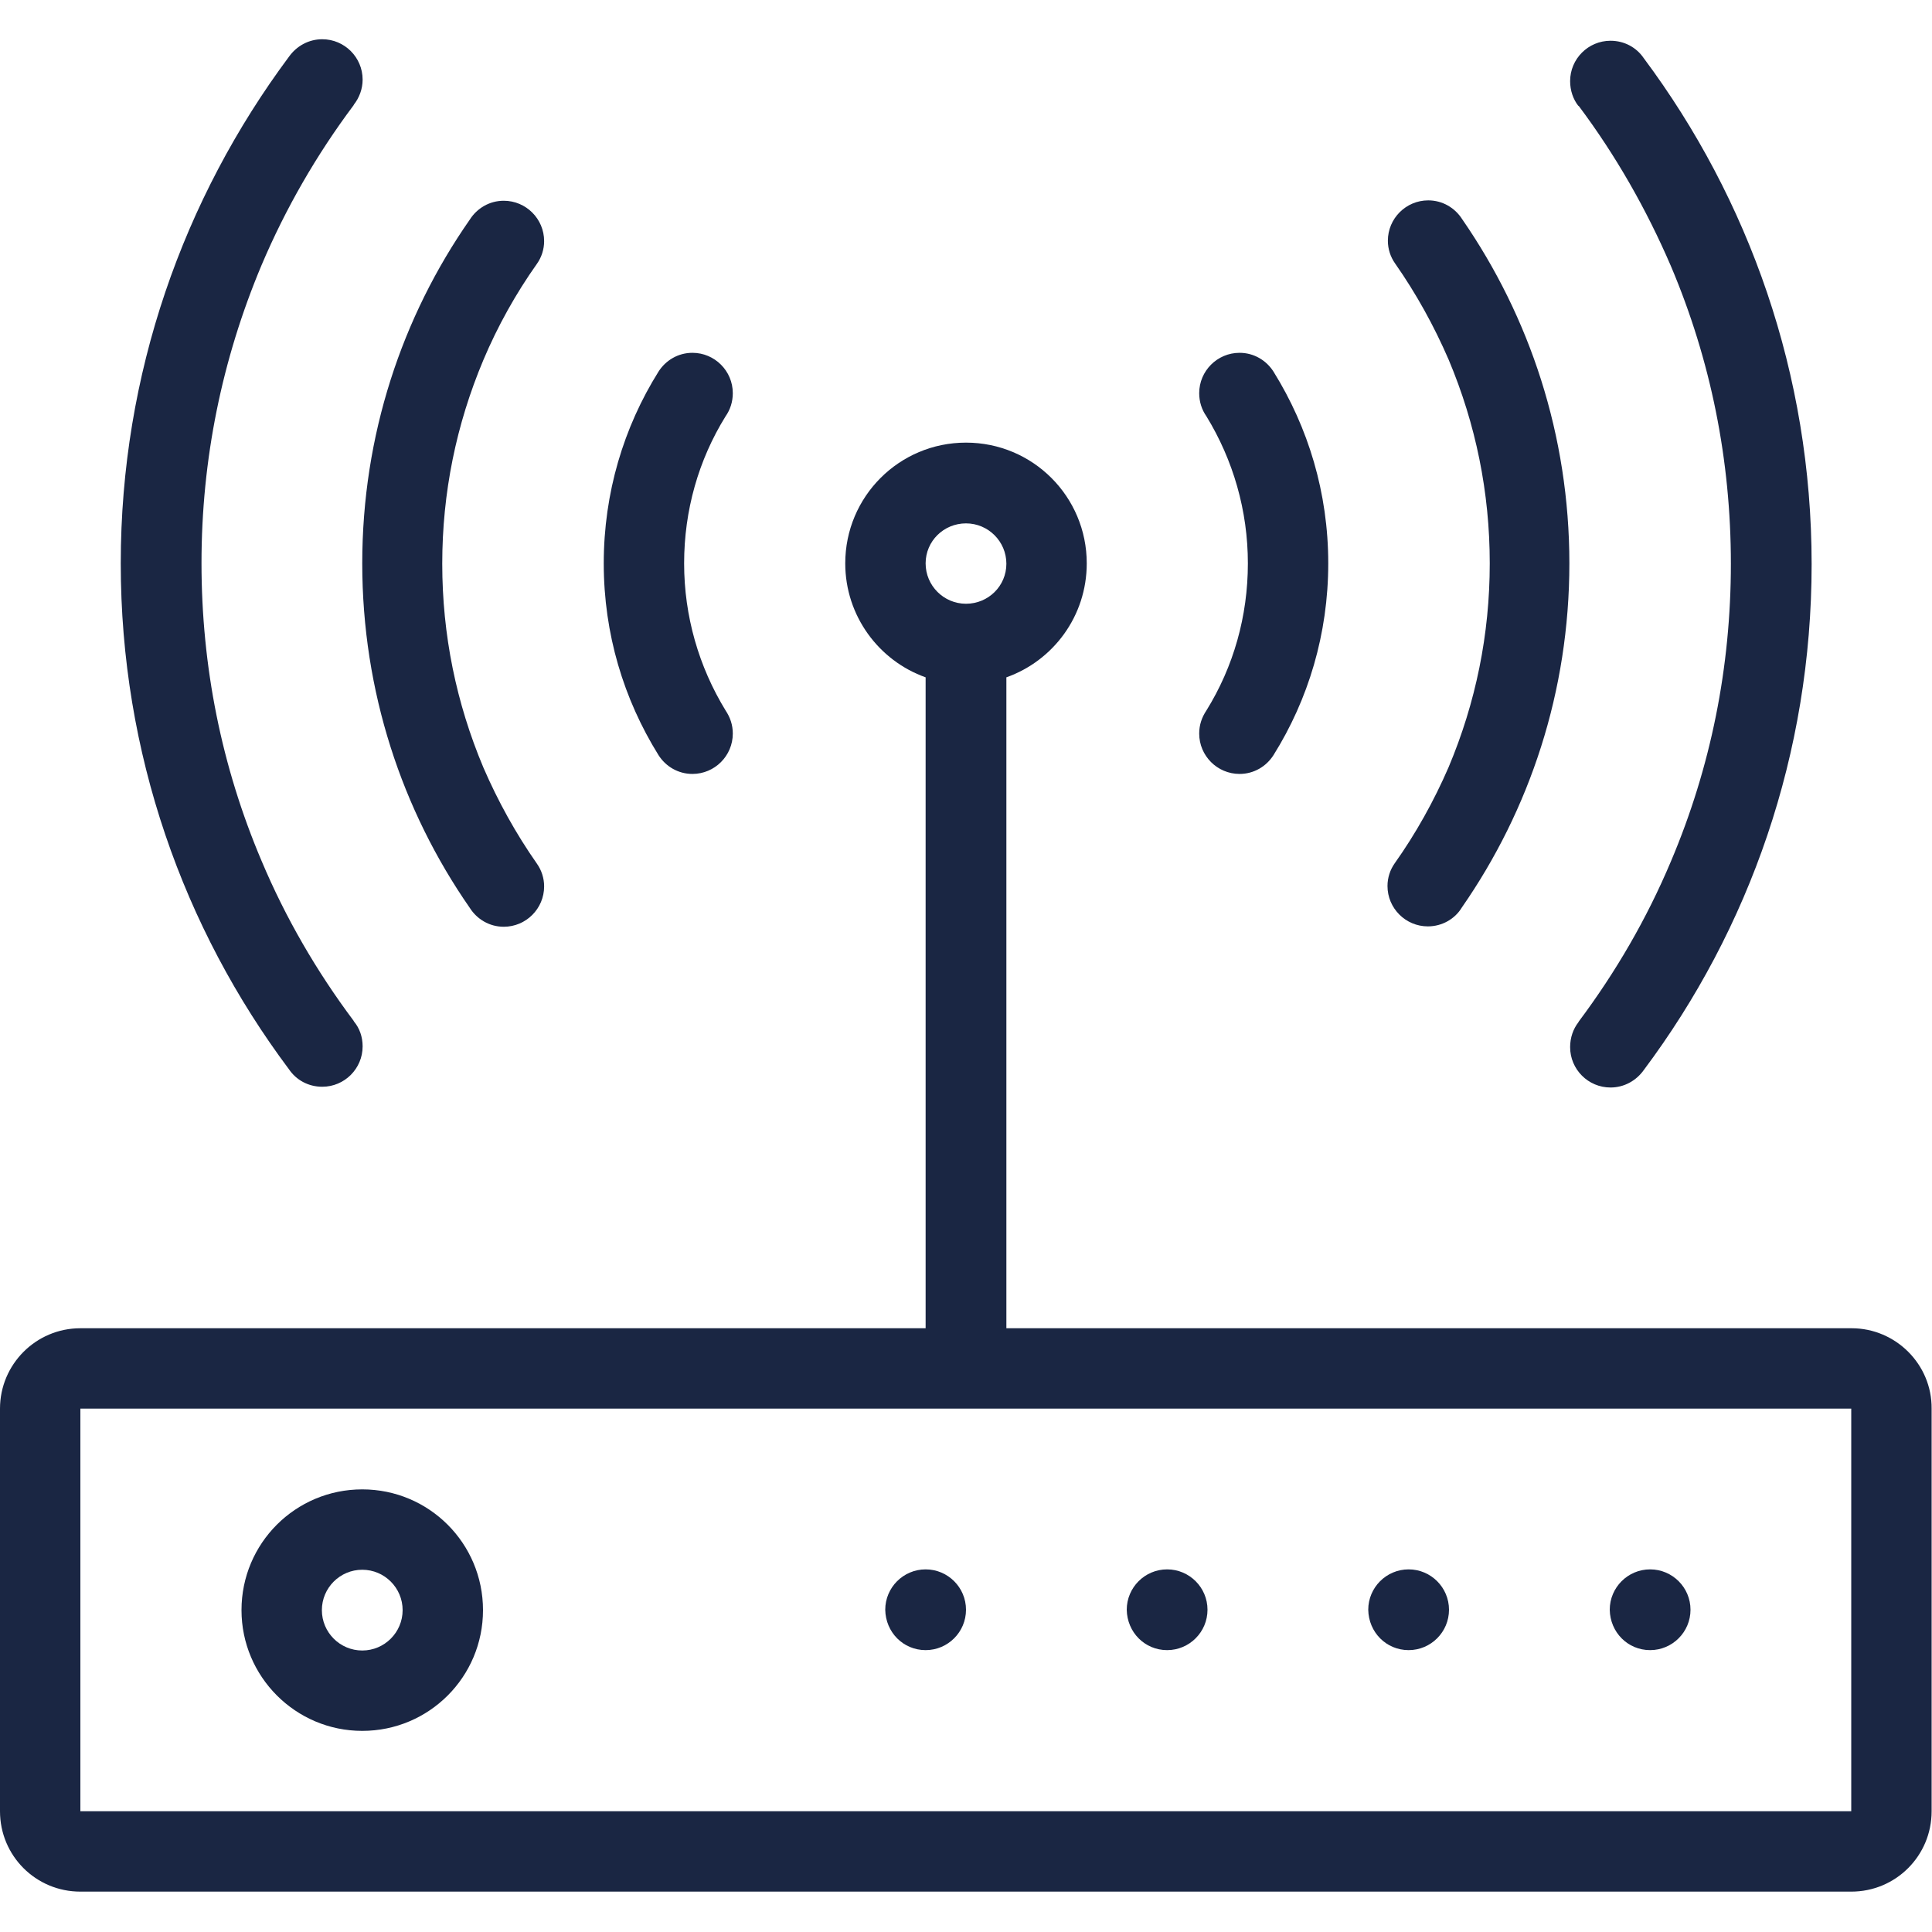 <?xml version="1.0" encoding="UTF-8"?>
<!-- Generator: Adobe Illustrator 27.3.1, SVG Export Plug-In . SVG Version: 6.00 Build 0)  -->
<svg xmlns="http://www.w3.org/2000/svg" xmlns:xlink="http://www.w3.org/1999/xlink" version="1.1" id="Layer_1" x="0px" y="0px" viewBox="0 0 512 512" style="enable-background:new 0 0 512 512;" xml:space="preserve">
<style type="text/css">
	.st0{fill:#1A2643;}
</style>
<g id="router">
	<path class="st0" d="M490.7,352h-224V179.5c12.4-4.4,21.3-16.2,21.3-30.2c0-17.7-14.3-32-32-32s-32,14.3-32,32   c0,13.9,8.9,25.8,21.3,30.2V352h-224C9.5,352,0,361.6,0,373.3V480c0,11.8,9.5,21.3,21.3,21.3h469.3c11.8,0,21.3-9.5,21.3-21.3   V373.3C512,361.6,502.4,352,490.7,352z M256,138.7c5.9,0,10.7,4.8,10.7,10.7S261.9,160,256,160c-5.9,0-10.7-4.8-10.7-10.7   S250.1,138.7,256,138.7z M490.7,480H21.3V373.3h469.3V480z"></path>
	<path class="st0" d="M309.3,437.3c5.9,0,10.7-4.8,10.7-10.7c0-5.9-4.8-10.7-10.7-10.7s-10.7,4.8-10.7,10.7   C298.7,432.6,303.4,437.3,309.3,437.3z"></path>
	<path class="st0" d="M245.3,437.3c5.9,0,10.7-4.8,10.7-10.7c0-5.9-4.8-10.7-10.7-10.7s-10.7,4.8-10.7,10.7   C234.7,432.6,239.4,437.3,245.3,437.3z"></path>
	<path class="st0" d="M373.3,437.3c5.9,0,10.7-4.8,10.7-10.7c0-5.9-4.8-10.7-10.7-10.7s-10.7,4.8-10.7,10.7   C362.7,432.6,367.4,437.3,373.3,437.3z"></path>
	<path class="st0" d="M437.3,437.3c5.9,0,10.7-4.8,10.7-10.7c0-5.9-4.8-10.7-10.7-10.7s-10.7,4.8-10.7,10.7   C426.7,432.6,431.4,437.3,437.3,437.3z"></path>
	<path class="st0" d="M96,458.7c17.7,0,32-14.3,32-32c0-17.7-14.3-32-32-32s-32,14.3-32,32C64,444.3,78.3,458.7,96,458.7z M96,416   c5.9,0,10.7,4.8,10.7,10.7c0,5.9-4.8,10.7-10.7,10.7c-5.9,0-10.7-4.8-10.7-10.7C85.3,420.8,90.1,416,96,416z"></path>
	<path class="st0" d="M317.8,194.4c0,5.9,4.8,10.7,10.7,10.7c3.8,0,7.1-2,9-5c9.2-14.7,14.5-32.1,14.5-50.8s-5.3-36-14.5-50.8   c-1.9-3-5.2-5-9-5c-5.9,0-10.7,4.8-10.7,10.7c0,2.3,0.7,4.4,1.9,6.1c7.1,11.6,11,25,11,39c0,14-3.8,27.4-11,39   C318.5,190.1,317.8,192.1,317.8,194.4z"></path>
	<path class="st0" d="M369.6,228.8c-1.2,1.7-1.9,3.8-1.9,6c0,5.9,4.8,10.7,10.7,10.7c3.8,0,7.2-2,9-5l0,0   c18-25.9,28.5-57.3,28.5-91.2S405.4,84,387.5,58.1l0,0c-1.9-3-5.2-5-9-5c-5.9,0-10.7,4.8-10.7,10.7c0,2.2,0.7,4.3,1.9,6   c5.6,8,10.3,16.5,14.2,25.5c7.2,17.1,10.9,35.2,10.9,54s-3.7,36.9-10.9,54C380,212.3,375.2,220.9,369.6,228.8z"></path>
	<path class="st0" d="M418.4,28.1c9.8,13.1,17.9,27.3,24.4,42.4c10.6,25,15.9,51.5,15.9,78.9s-5.3,53.9-15.9,78.9   c-6.4,15.2-14.6,29.3-24.4,42.4c0,0.1-0.1,0.1-0.1,0.2c-1.4,1.8-2.2,4.1-2.2,6.6c0,5.9,4.8,10.7,10.7,10.7c3.6,0,6.8-1.8,8.8-4.6h0   c28-37.4,44.5-83.8,44.5-134.1c0-50.3-16.6-96.7-44.5-134.1l0,0c-1.9-2.8-5.1-4.6-8.8-4.6c-5.9,0-10.7,4.8-10.7,10.7   c0,2.5,0.8,4.8,2.2,6.6C418.3,27.9,418.3,28,418.4,28.1z"></path>
	<path class="st0" d="M183.5,205.1c5.9,0,10.7-4.8,10.7-10.7c0-2.3-0.7-4.3-1.9-6.1c-7.1-11.6-11-25-11-39c0-14,3.8-27.4,11-39   c1.2-1.7,1.9-3.8,1.9-6.1c0-5.9-4.8-10.7-10.7-10.7c-3.8,0-7.1,2-9,5c-9.2,14.7-14.5,32.1-14.5,50.8s5.3,36,14.5,50.8   C176.4,203.1,179.7,205.1,183.5,205.1z"></path>
	<path class="st0" d="M124.5,240.6L124.5,240.6c1.9,3,5.2,5,9,5c5.9,0,10.7-4.8,10.7-10.7c0-2.2-0.7-4.3-1.9-6   c-5.6-8-10.3-16.5-14.2-25.5c-7.2-17.1-10.9-35.2-10.9-54s3.7-36.9,10.9-54c3.8-9,8.6-17.6,14.2-25.5c1.2-1.7,1.9-3.8,1.9-6   c0-5.9-4.8-10.7-10.7-10.7c-3.8,0-7.1,2-9,5v0C106.5,84,96,115.4,96,149.3S106.5,214.7,124.5,240.6z"></path>
	<path class="st0" d="M76.6,283.4c1.9,2.8,5.1,4.6,8.8,4.6c5.9,0,10.7-4.8,10.7-10.7c0-2.5-0.8-4.8-2.3-6.6c0-0.1-0.1-0.1-0.1-0.2   c-9.8-13.1-18-27.2-24.4-42.4c-10.6-25-15.9-51.5-15.9-78.9s5.4-53.9,15.9-78.9c6.4-15.1,14.6-29.3,24.4-42.4   c0-0.1,0.1-0.1,0.1-0.2c1.4-1.8,2.3-4.1,2.3-6.6c0-5.9-4.8-10.7-10.7-10.7c-3.6,0-6.8,1.8-8.8,4.6l0,0C48.6,52.6,32,99.1,32,149.3   C32,199.6,48.6,246,76.6,283.4L76.6,283.4z"></path>
</g>
</svg>
